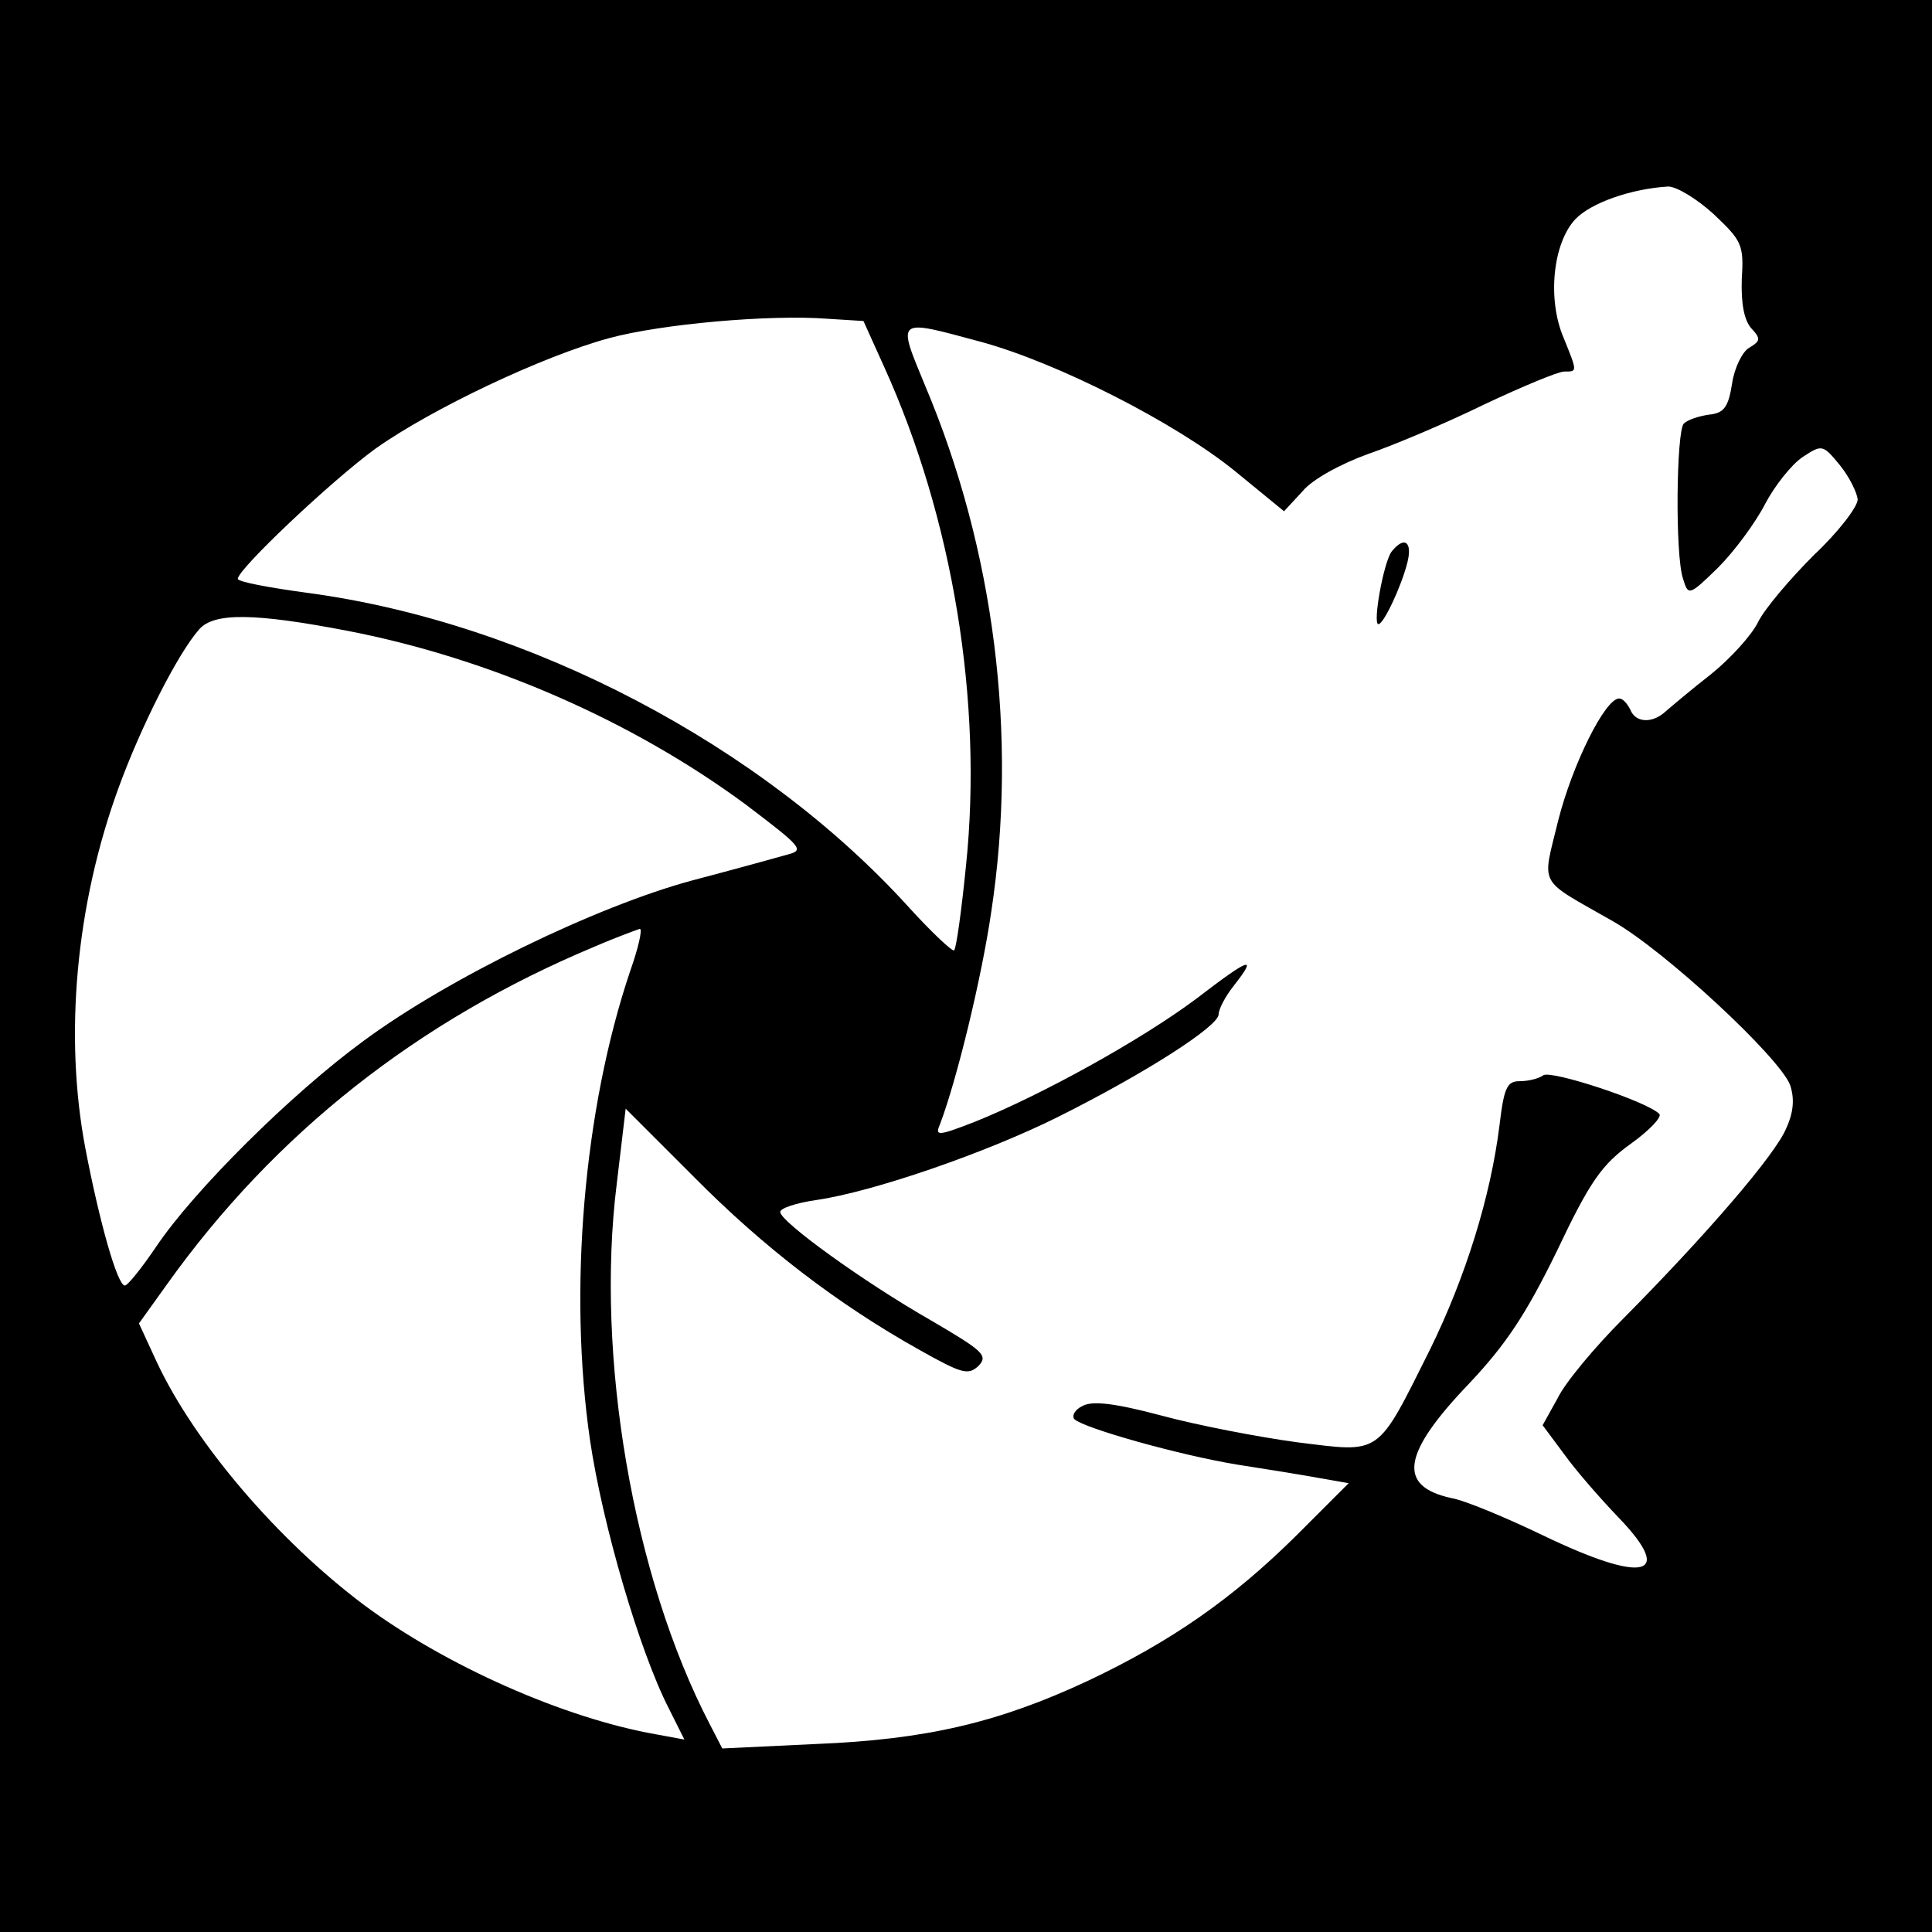 <?xml version="1.0" standalone="no"?>
<!DOCTYPE svg PUBLIC "-//W3C//DTD SVG 20010904//EN"
 "http://www.w3.org/TR/2001/REC-SVG-20010904/DTD/svg10.dtd">
<svg version="1.0" xmlns="http://www.w3.org/2000/svg"
 width="260pt" height="260pt" viewBox="0 0 260 260"
 preserveAspectRatio="xMidYMid meet">
<g transform="translate(0,260) scale(0.1,-0.1)"
fill="#000000" stroke="none">
<path d="M0 1300 l0 -1300 1300 0 1300 0 0 1300 0 1300 -1300 0 -1300 0 0
-1300z m2306 1012 c38 -36 41 -41 38 -88 -1 -32 3 -55 13 -66 13 -14 12 -17
-3 -26 -9 -5 -20 -27 -23 -48 -5 -32 -11 -40 -31 -42 -14 -2 -29 -7 -34 -12
-10 -10 -12 -177 -1 -209 7 -23 8 -23 47 15 22 22 50 60 63 85 13 25 36 54 51
64 26 17 27 17 50 -11 13 -16 23 -37 24 -46 0 -10 -26 -44 -59 -75 -32 -32
-66 -72 -75 -90 -8 -17 -37 -49 -63 -70 -27 -21 -54 -44 -61 -50 -18 -17 -41
-16 -48 2 -4 8 -10 15 -15 15 -19 0 -63 -89 -82 -164 -22 -91 -29 -77 74 -136
70 -40 223 -182 238 -220 6 -18 5 -36 -5 -58 -14 -35 -107 -143 -219 -256 -39
-39 -79 -87 -89 -108 l-20 -36 29 -39 c15 -21 48 -59 73 -85 77 -80 35 -90
-102 -24 -50 24 -105 47 -123 50 -73 16 -66 60 24 154 49 52 76 92 118 178 45
95 61 117 100 145 25 18 42 36 38 40 -17 17 -145 59 -156 52 -7 -5 -21 -8 -32
-8 -17 0 -21 -9 -27 -59 -12 -97 -46 -205 -93 -301 -73 -146 -65 -140 -179
-126 -52 7 -135 23 -183 36 -64 17 -93 20 -106 13 -11 -5 -15 -14 -11 -18 13
-12 140 -48 219 -61 39 -6 88 -14 110 -18 l40 -7 -71 -71 c-86 -85 -168 -142
-280 -195 -120 -56 -217 -79 -366 -85 l-126 -6 -17 33 c-103 198 -154 495
-125 727 l12 101 92 -92 c93 -94 193 -171 304 -233 57 -32 65 -34 79 -21 13
14 6 20 -64 61 -91 52 -203 133 -203 146 0 5 21 12 48 16 77 11 230 64 326
112 118 59 216 122 216 138 0 7 9 24 20 38 33 42 23 39 -50 -17 -75 -56 -209
-130 -299 -166 -49 -19 -53 -19 -46 -3 23 61 56 197 69 286 36 237 4 488 -89
708 -38 92 -40 90 75 59 103 -28 262 -109 342 -174 l66 -54 25 27 c13 16 52
37 88 50 35 12 106 42 157 67 51 24 99 44 107 44 18 0 18 -1 -1 46 -22 52 -14
127 16 159 21 22 75 41 125 44 11 0 38 -16 61 -37z m-1116 -206 c92 -203 133
-450 110 -671 -6 -60 -13 -111 -16 -114 -2 -2 -29 23 -60 57 -198 219 -512
384 -809 424 -52 7 -95 15 -95 19 0 13 126 132 185 175 76 54 226 125 315 149
70 19 216 32 294 26 l48 -3 28 -62z m-722 -355 c191 -37 383 -121 536 -234 75
-57 79 -61 56 -67 -14 -4 -72 -20 -129 -35 -129 -35 -327 -131 -442 -216 -97
-71 -228 -201 -279 -277 -19 -28 -38 -52 -42 -52 -10 0 -34 85 -53 184 -29
152 -13 329 45 487 30 82 79 179 108 212 20 23 75 22 200 -2z m380 -458 c-63
-187 -83 -431 -54 -631 17 -115 67 -285 106 -361 l21 -42 -38 7 c-125 22 -284
93 -393 174 -116 87 -228 218 -279 327 l-24 52 38 53 c145 203 338 355 575
454 30 13 58 23 61 24 4 0 -2 -26 -13 -57z"/>
<path d="M1873 1858 c-11 -14 -26 -98 -18 -98 7 0 31 51 39 83 7 28 -4 36 -21
15z"/>
</g>
</svg>
